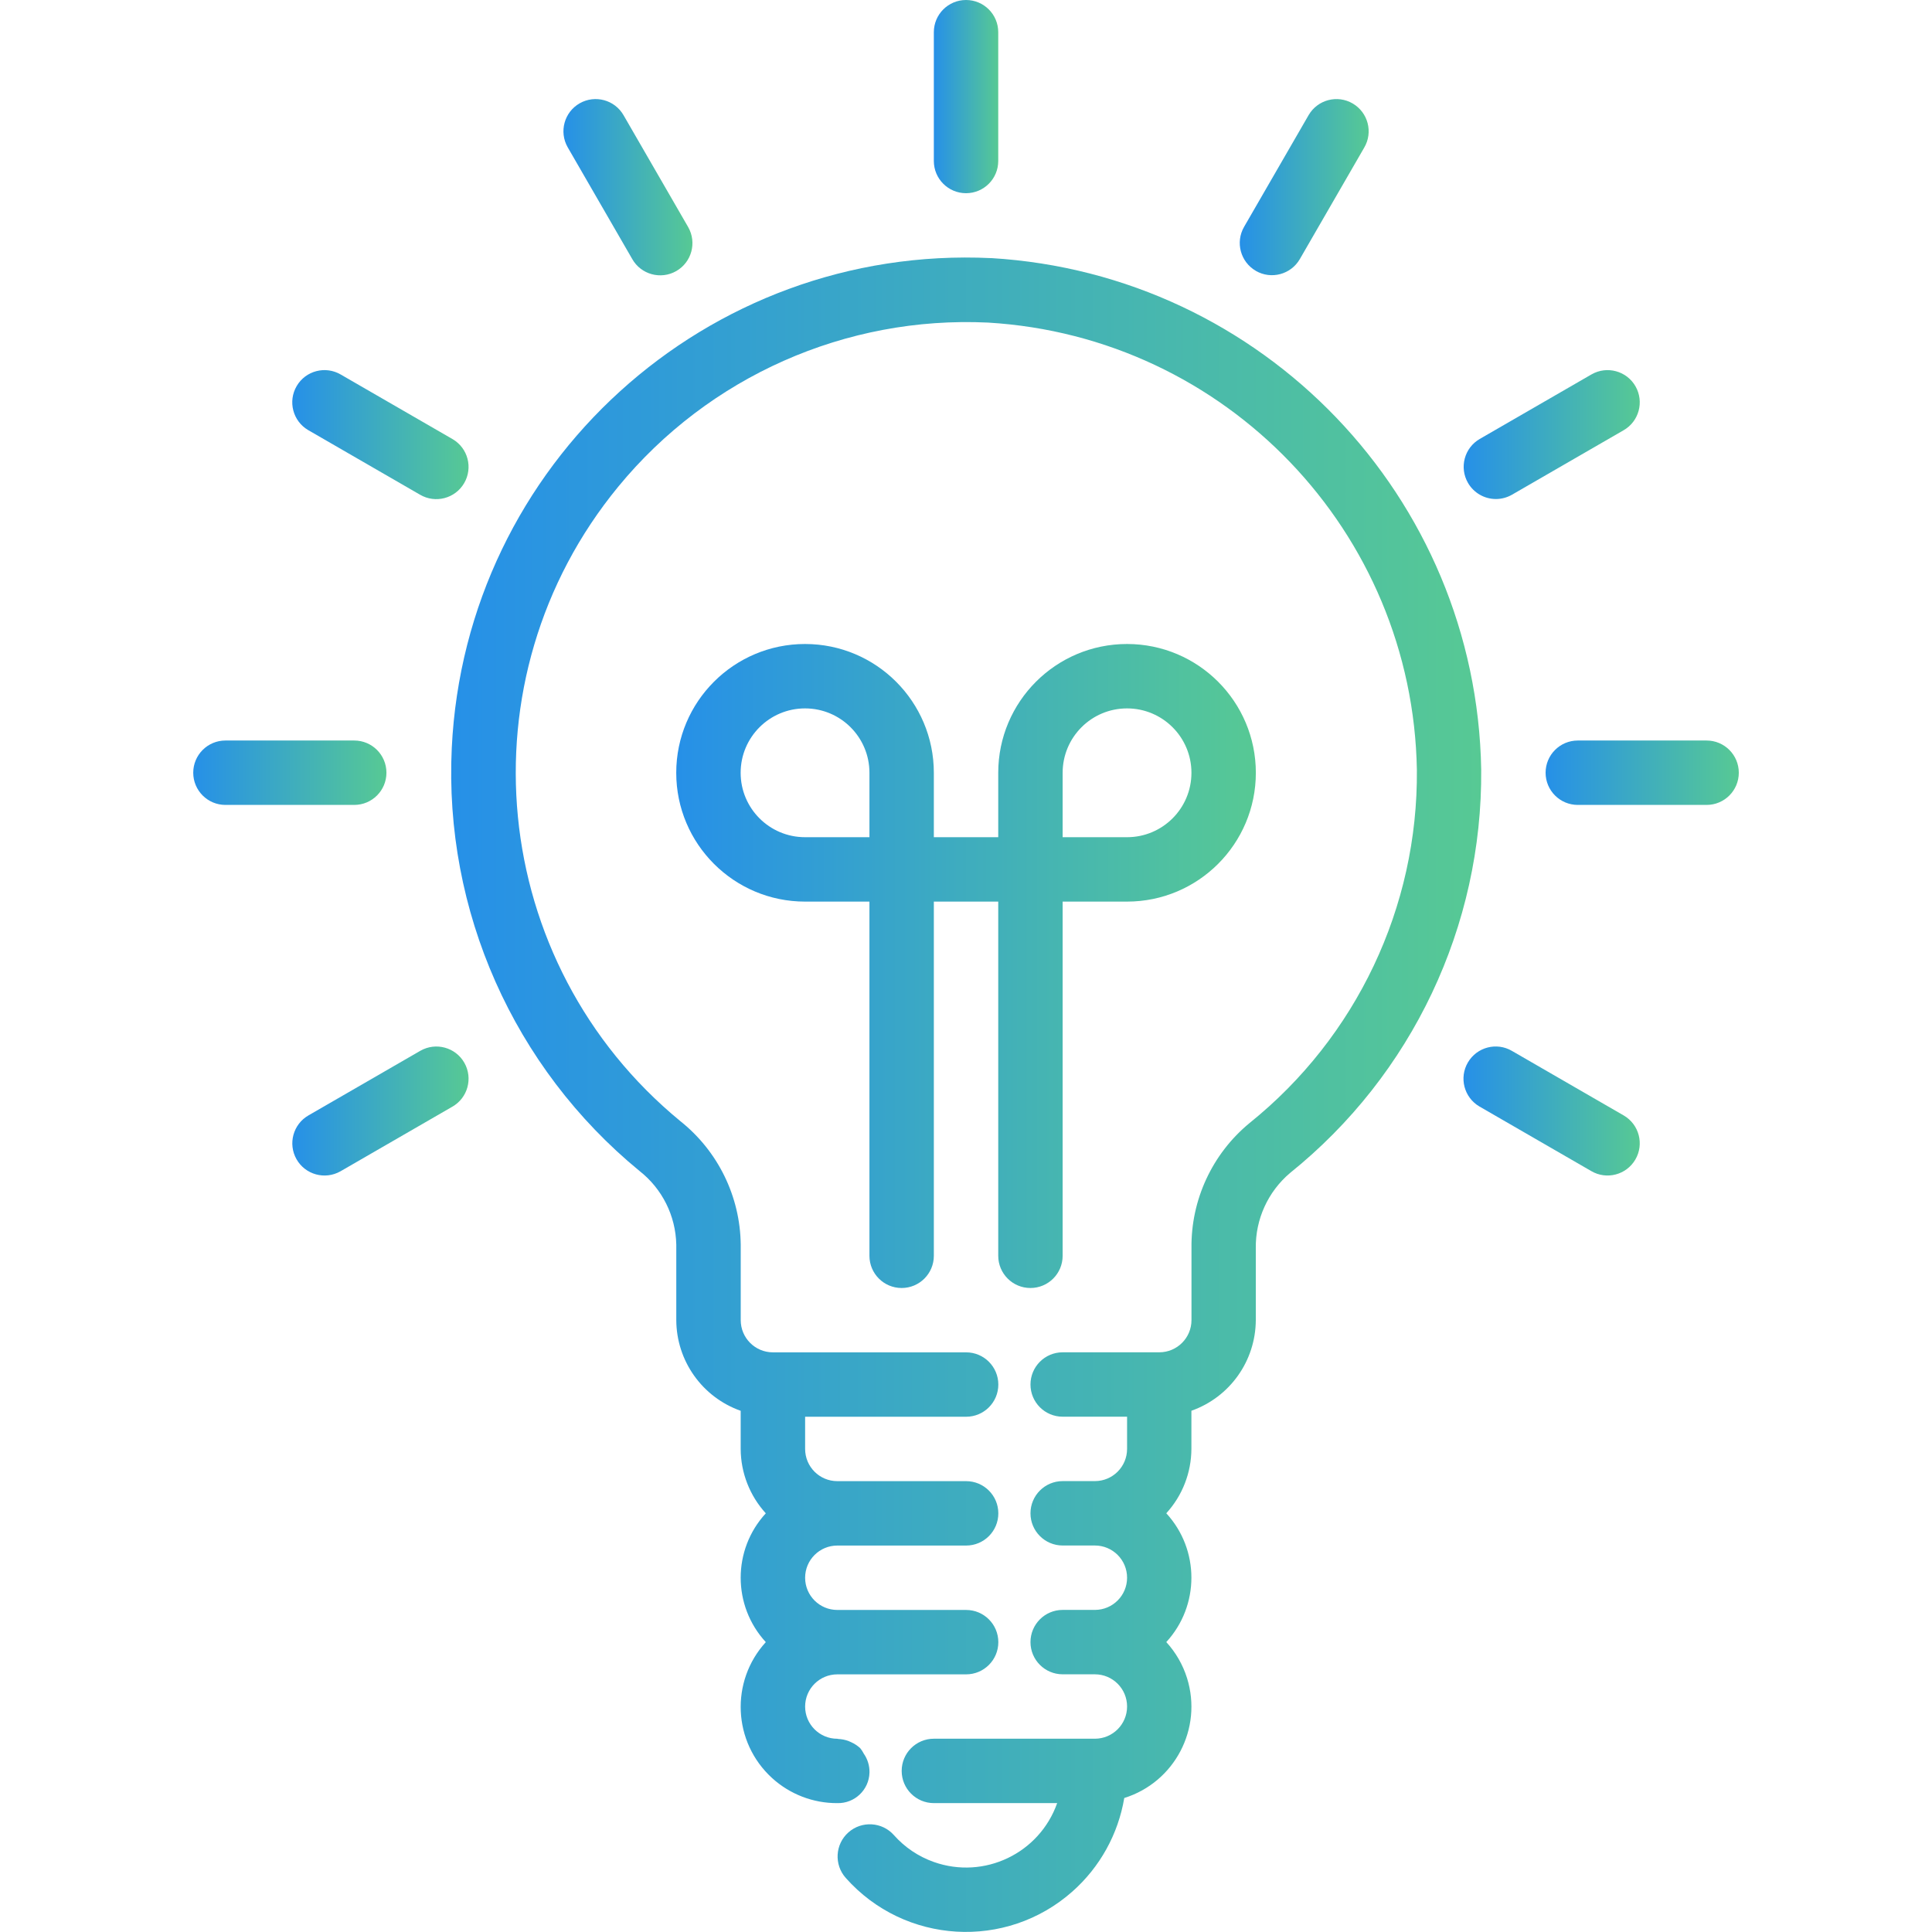 <svg fill="none" height="48" viewBox="0 0 48 48" width="48" xmlns="http://www.w3.org/2000/svg" xmlns:xlink="http://www.w3.org/1999/xlink"><linearGradient id="a"><stop offset="0" stop-color="#2690e8"/><stop offset="1" stop-color="#57c994"/></linearGradient><linearGradient id="b" gradientUnits="userSpaceOnUse" x1="23.201" x2="24.801" xlink:href="#a" y1="2.4" y2="2.4"/><linearGradient id="c" gradientUnits="userSpaceOnUse" x1="13.998" x2="17.204" xlink:href="#a" y1="4.651" y2="4.651"/><linearGradient id="d" gradientUnits="userSpaceOnUse" x1="7.262" x2="11.642" xlink:href="#a" y1="10.798" y2="10.798"/><linearGradient id="e" gradientUnits="userSpaceOnUse" x1="4.801" x2="9.601" xlink:href="#a" y1="19.198" y2="19.198"/><linearGradient id="f" gradientUnits="userSpaceOnUse" x1="7.262" x2="11.642" xlink:href="#a" y1="27.603" y2="27.603"/><linearGradient id="g" gradientUnits="userSpaceOnUse" x1="36.359" x2="40.739" xlink:href="#a" y1="27.603" y2="27.603"/><linearGradient id="h" gradientUnits="userSpaceOnUse" x1="38.4" x2="43.2" xlink:href="#a" y1="19.198" y2="19.198"/><linearGradient id="i" gradientUnits="userSpaceOnUse" x1="36.365" x2="40.74" xlink:href="#a" y1="10.797" y2="10.797"/><linearGradient id="j" gradientUnits="userSpaceOnUse" x1="30.801" x2="34.004" xlink:href="#a" y1="4.649" y2="4.649"/><linearGradient id="k" gradientUnits="userSpaceOnUse" x1="16.801" x2="31.201" xlink:href="#a" y1="24" y2="24"/><linearGradient id="l" gradientUnits="userSpaceOnUse" x1="11.209" x2="36.802" xlink:href="#a" y1="27.198" y2="27.198"/><clipPath id="m"><path d="m0 0h48v48h-48z"/></clipPath><g clip-path="url(#m)"><path d="m24.001 4.8c.442 0 .8-.358.8-.8v-3.2c0-.442-.358-.8-.8-.8s-.8.358-.8.8v3.2c0 .442.358.8.8.8z" fill="url(#b)"/><path d="m14.108 3.666 1.6 2.77c.218.384.707.518 1.091.3.384-.218.518-.707.3-1.091-.002-.003-.004-.006-.005-.009l-1.6-2.77c-.218-.384-.707-.518-1.091-.3-.384.218-.518.707-.3 1.091.002.003.004.006.005.009z" fill="url(#c)"/><path d="m7.657 10.686c.003.002.006.004.009.005l2.77 1.6c.381.223.871.096 1.095-.286s.096-.871-.286-1.095c-.003-.002-.006-.004-.009-.005l-2.77-1.6c-.381-.223-.871-.096-1.095.286-.223.381-.096.871.286 1.095z" fill="url(#d)"/><path d="m9.601 19.198c0-.442-.358-.8-.8-.8h-3.2c-.442 0-.8.358-.8.8s.358.8.8.8h3.2c.442 0 .8-.358.8-.8z" fill="url(#e)"/><path d="m10.446 26.105c-.003.002-.006.004-.009.005l-2.77 1.6c-.384.218-.518.707-.3 1.091.218.384.707.518 1.091.3l.009-.005 2.77-1.6c.384-.218.518-.707.3-1.091s-.707-.518-1.091-.3z" fill="url(#f)"/><path d="m40.344 27.715c-.003-.002-.006-.004-.009-.005l-2.77-1.6c-.381-.224-.871-.096-1.095.285s-.096.871.285 1.095c.003.002.006.004.009.005l2.77 1.6c.381.224.871.096 1.095-.285.224-.381.096-.871-.285-1.095z" fill="url(#g)"/><path d="m42.4 18.398h-3.2c-.442 0-.8.358-.8.8s.358.8.8.8h3.2c.442 0 .8-.358.8-.8s-.358-.8-.8-.8z" fill="url(#h)"/><path d="m37.165 12.398c.14 0 .278-.037.4-.107l2.77-1.6c.384-.218.518-.707.3-1.091-.218-.384-.707-.518-1.091-.3-.003.002-.006.004-.009.005l-2.77 1.6c-.383.221-.514.71-.293 1.093.143.247.407.4.693.4z" fill="url(#i)"/><path d="m31.2 6.729c0.0 0.0.001 0.0.001.001.383.221.872.089 1.093-.293l0-0 1.6-2.77c.224-.381.096-.871-.285-1.095-.381-.224-.871-.096-1.095.285-.002.003-.004.006-.005.009l-1.6 2.77c-.221.383-.09.872.292 1.093z" fill="url(#j)"/><path d="m25.601 32c.442 0 .8-.358.8-.8v-8.8h1.6c1.767 0 3.2-1.433 3.2-3.2 0-1.767-1.433-3.2-3.2-3.2-1.767 0-3.2 1.433-3.2 3.2v1.6h-1.6v-1.6c0-1.767-1.433-3.2-3.2-3.2-1.767 0-3.2 1.433-3.2 3.2 0 1.767 1.433 3.2 3.2 3.2h1.6v8.8c0 .442.358.8.8.8s.8-.358.8-.8v-8.8h1.6v8.8c0 .442.358.8.8.8zm.8-12.8c0-.884.716-1.6 1.6-1.6s1.6.716 1.6 1.6-.716 1.6-1.6 1.6h-1.6zm-4.8 1.6h-1.6c-.884 0-1.6-.716-1.6-1.6s.716-1.6 1.6-1.6c.884 0 1.6.716 1.6 1.6z" fill="url(#k)"/><path d="m24.623 6.413c-7.061-.339-13.06 5.11-13.399 12.171-.194 4.043 1.535 7.94 4.664 10.508.564.442.899 1.113.914 1.83v1.876c.004 1.013.644 1.915 1.6 2.253v.947c.002.592.225 1.163.624 1.6-.832.904-.832 2.296 0 3.2-.889.975-.82 2.486.155 3.376.443.404 1.022.627 1.621.624.431.011.789-.329.8-.759.004-.168-.046-.333-.142-.47-.025-.049-.055-.095-.09-.138-.066-.06-.141-.109-.222-.146-.023-.012-.046-.022-.07-.031-.081-.029-.166-.046-.252-.05-.008 0-.015-.005-.023-.005-.442 0-.8-.358-.8-.8s.358-.8.8-.8h3.2c.442 0 .8-.358.8-.8s-.358-.8-.8-.8h-3.2c-.442 0-.8-.358-.8-.8s.358-.8.8-.8h3.2c.442 0 .8-.358.8-.8s-.358-.8-.8-.8h-3.2c-.442 0-.8-.358-.8-.8v-.8h4c.442 0 .8-.358.8-.8s-.358-.8-.8-.8h-4.8c-.442 0-.8-.358-.8-.8v-1.876c-.013-1.196-.564-2.323-1.5-3.068-4.779-3.927-5.469-10.985-1.542-15.764 2.247-2.734 5.653-4.245 9.187-4.076 5.911.352 10.553 5.196 10.654 11.116.029 3.405-1.502 6.636-4.156 8.77-.929.765-1.46 1.911-1.444 3.114v1.783c0 .442-.358.8-.8.8h-2.4c-.442 0-.8.358-.8.8s.358.8.8.8h1.6v.8c0 .442-.358.8-.8.8h-.8c-.442 0-.8.358-.8.8s.358.8.8.8h.8c.442 0 .8.358.8.8s-.358.8-.8.8h-.8c-.442 0-.8.358-.8.8s.358.8.8.8h.8c.442 0 .8.358.8.8s-.358.8-.8.8h-4c-.442 0-.8.358-.8.8s.358.8.8.8h3.063c-.442 1.25-1.813 1.905-3.063 1.463-.383-.135-.725-.365-.994-.669-.294-.33-.8-.359-1.13-.066s-.359.8-.066 1.13c1.463 1.649 3.986 1.799 5.634.336.681-.604 1.135-1.423 1.286-2.321 1.253-.392 1.951-1.725 1.56-2.978-.104-.333-.28-.639-.516-.896.832-.904.832-2.296 0-3.2.4-.437.622-1.008.624-1.6v-.947c.956-.338 1.596-1.239 1.6-2.253v-1.783c-.011-.719.301-1.405.849-1.87 3.034-2.439 4.785-6.134 4.751-10.027-.116-6.767-5.423-12.303-12.178-12.705z" fill="url(#l)"/></g></svg>